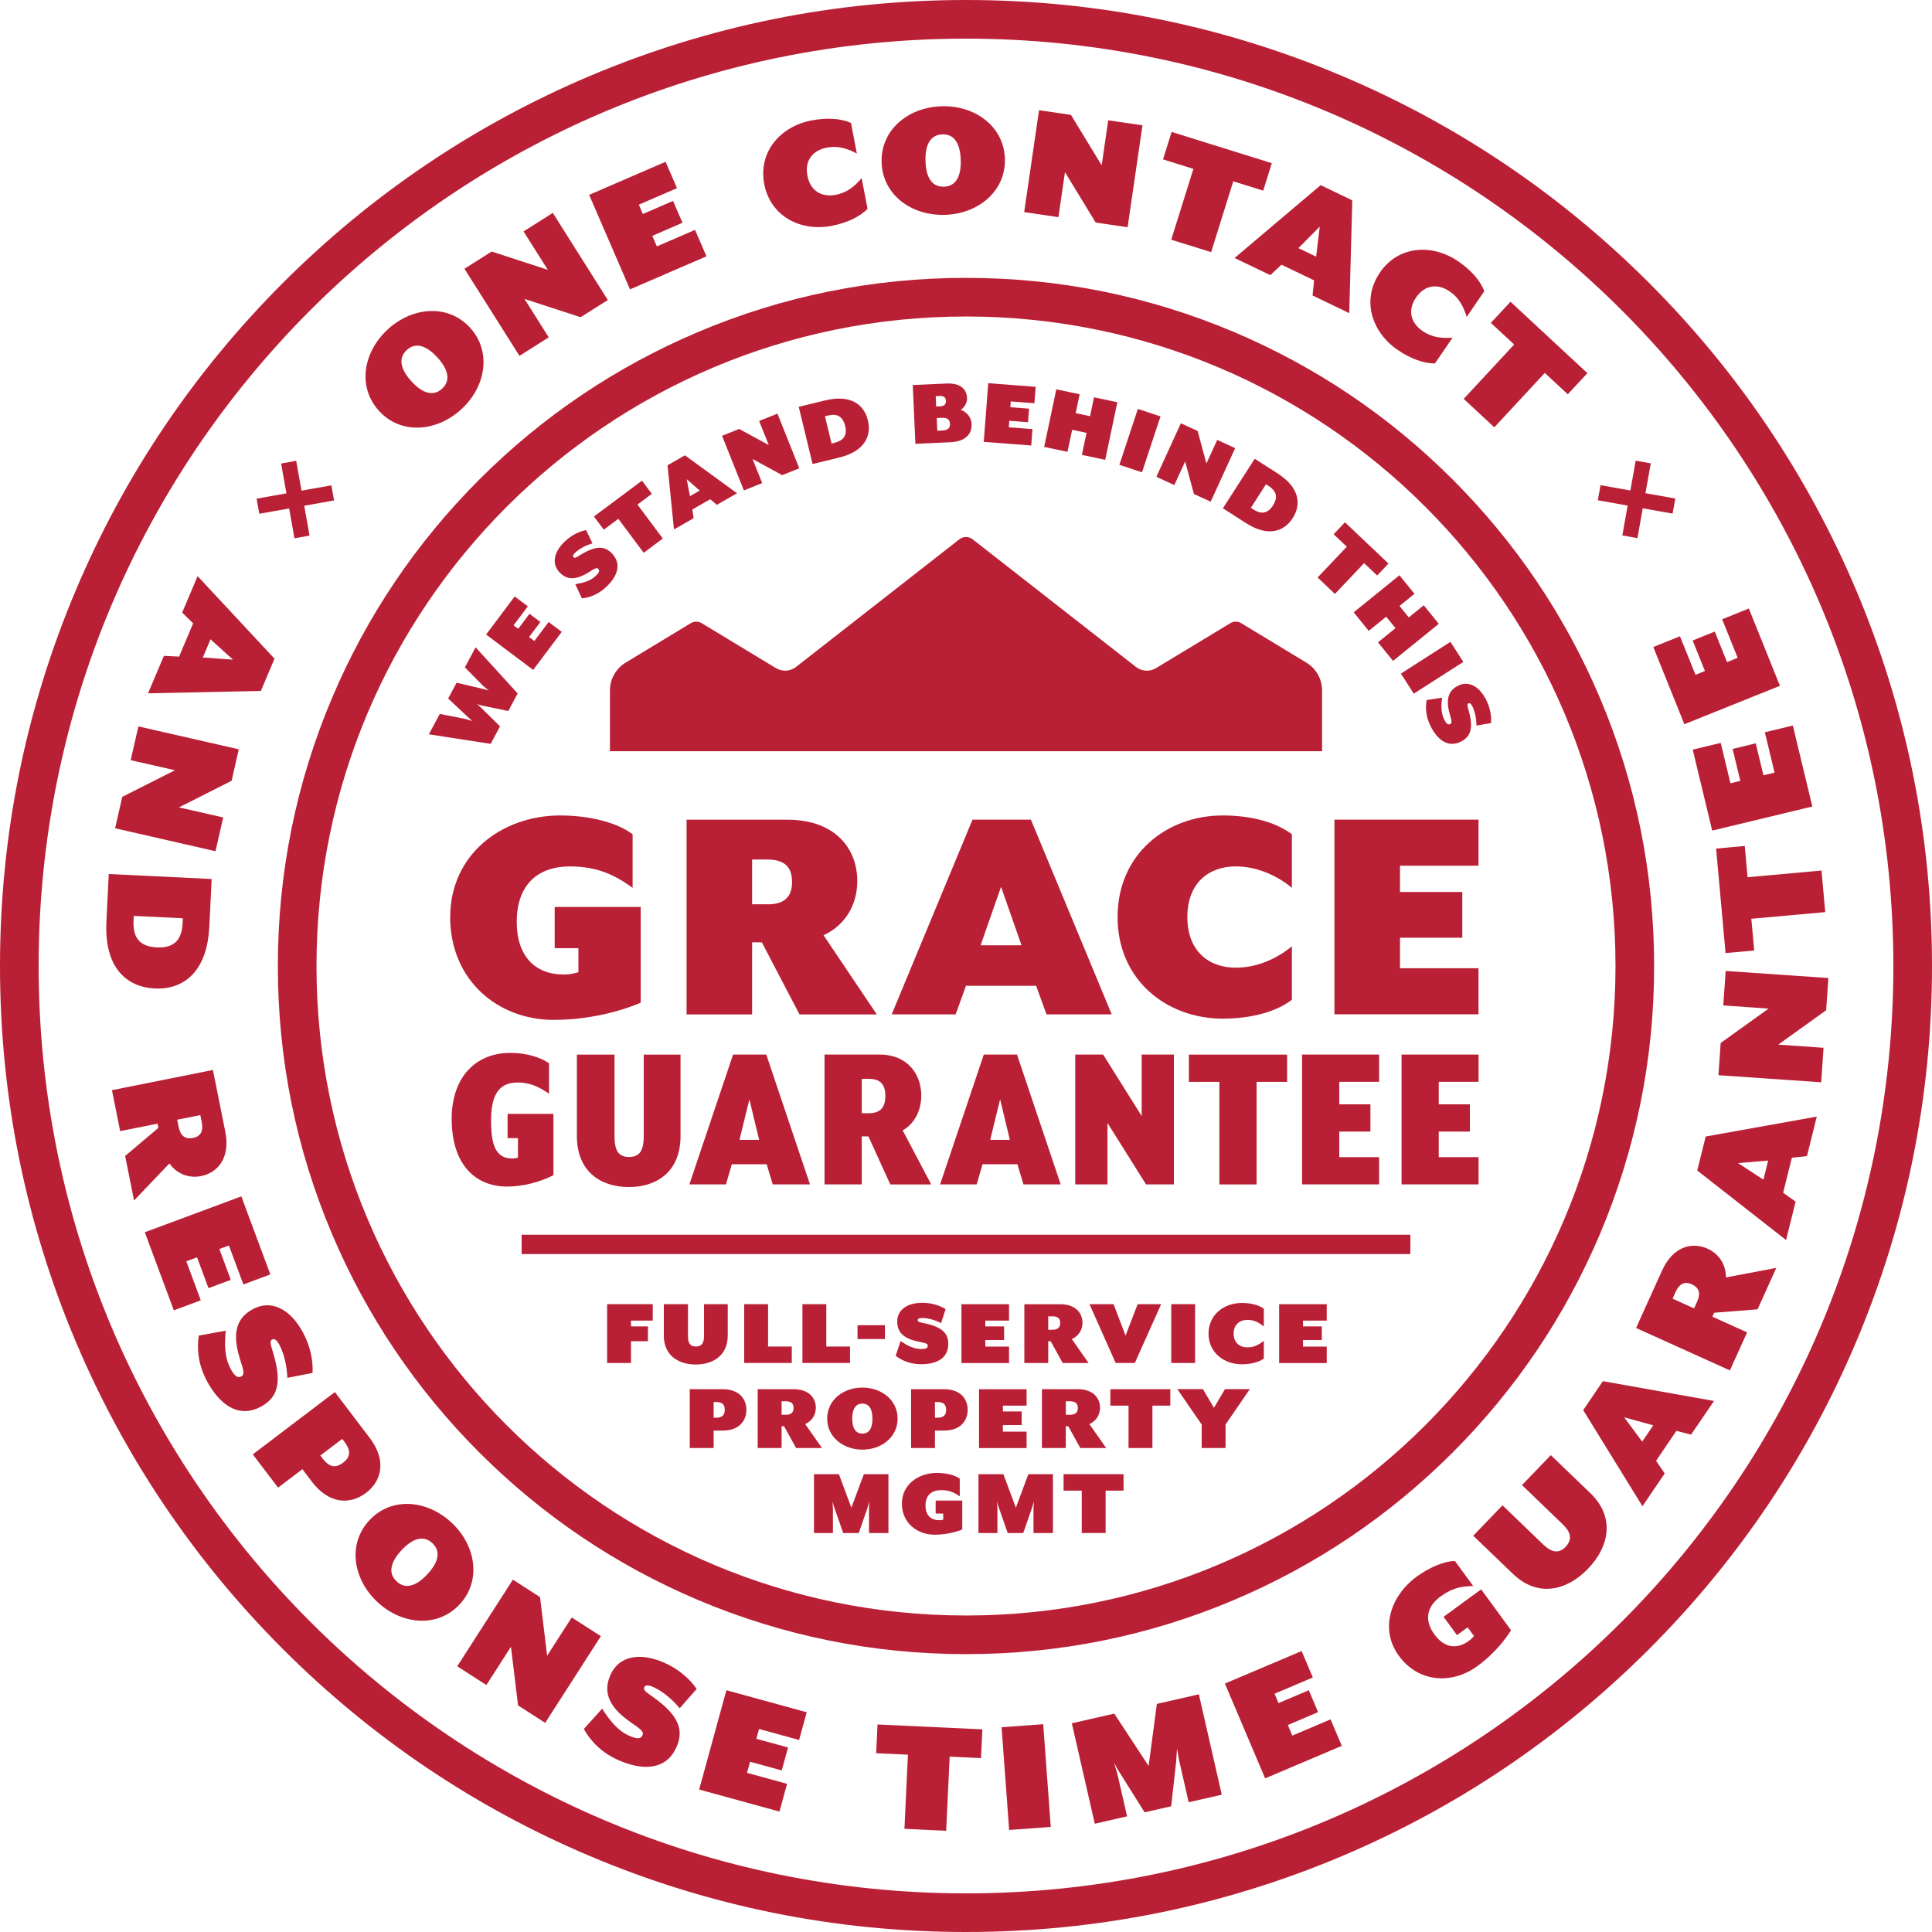 <?xml version="1.0" encoding="UTF-8"?><svg fill="none" height="356" viewBox="0 0 356 356" width="356" xmlns="http://www.w3.org/2000/svg" xmlns:xlink="http://www.w3.org/1999/xlink"><clipPath id="a"><path d="m0 0h356v356h-356z"/></clipPath><g clip-path="url(#a)" fill="#ba2035"><path d="m178 7.12c94.37 0 170.88 76.51 170.88 170.88s-76.51 170.88-170.88 170.88-170.88-76.51-170.88-170.88 76.51-170.88 170.88-170.88zm0-7.12c-24.03 0-47.34 4.71-69.29 13.99-21.2 8.97-40.23 21.8-56.58 38.14-16.34 16.35-29.18 35.38-38.14 56.58-9.28 21.95-13.99 45.26-13.99 69.29s4.71 47.34 13.99 69.29c8.97 21.2 21.8 40.23 38.14 56.58 16.34 16.34 35.38 29.18 56.58 38.14 21.95 9.28 45.26 13.99 69.29 13.99s47.34-4.71 69.29-13.99c21.2-8.97 40.23-21.8 56.58-38.14 16.34-16.35 29.18-35.38 38.14-56.58 9.28-21.95 13.99-45.26 13.99-69.29s-4.71-47.34-13.99-69.29c-8.97-21.2-21.8-40.23-38.14-56.58-16.34-16.34-35.38-29.18-56.58-38.14-21.95-9.28-45.26-13.99-69.29-13.99z"/><path d="m177.999 58.32c66.1 0 119.68 53.58 119.68 119.68s-53.58 119.68-119.68 119.68-119.68-53.58-119.68-119.68 53.58-119.68 119.68-119.68zm0-7.12c-17.11 0-33.72 3.35-49.36 9.97-15.1 6.39-28.66 15.53-40.3 27.17s-20.78 25.2-27.17 40.3c-6.61 15.64-9.97 32.24-9.97 49.36s3.35 33.72 9.97 49.36c6.39 15.1 15.53 28.66 27.17 40.3s25.2 20.78 40.3 27.17c15.64 6.61 32.24 9.97 49.36 9.97s33.72-3.35 49.36-9.97c15.1-6.39 28.66-15.53 40.3-27.17s20.78-25.2 27.17-40.3c6.61-15.64 9.97-32.24 9.97-49.36s-3.35-33.72-9.97-49.36c-6.39-15.1-15.53-28.66-27.17-40.3s-25.2-20.78-40.3-27.17c-15.64-6.61-32.24-9.97-49.36-9.97z"/><path d="m82.959 168.98c0-11.6 9.57-18.72 20.27-18.72 5.14 0 10.35 1.2 13.34 3.47v9.87c-3.11-2.27-6.4-3.95-11.54-3.95-5.86 0-9.81 3.29-9.81 10.23 0 6.52 3.59 9.69 8.61 9.69 1.26 0 1.85-.18 2.75-.42v-4.43h-4.37v-7.6h15.85v17.64c-2.15.96-8.37 3.17-16.03 3.17-10.35 0-19.08-7.36-19.08-18.96z"/><path d="m161.55 186.92h-14.23l-6.94-13.28h-1.79v13.28h-12.08v-35.88h18.54c9.03 0 12.92 5.5 12.92 11.3 0 4.55-2.39 8.25-6.22 9.99l9.81 14.59zm-20.15-20.28c2.87 0 4.55-1.14 4.55-4.13s-1.67-4.13-4.55-4.13h-2.81v8.25h2.81z"/><path d="m179.199 151.03h10.76l14.89 35.88h-12.02l-1.91-5.26h-12.92l-1.91 5.26h-11.78zm9.03 23.15-3.77-10.77-3.77 10.77z"/><path d="m205.93 168.98c0-11.6 9.03-18.72 19.38-18.72 5.14 0 9.75 1.2 12.74 3.47v9.87c-2.87-2.39-6.58-3.95-10.35-3.95-4.96 0-8.91 3.05-8.91 9.33s3.95 9.33 8.91 9.33c3.77 0 7.48-1.55 10.35-3.95v9.87c-2.99 2.27-7.6 3.47-12.74 3.47-10.35 0-19.38-7.12-19.38-18.72z"/><path d="m245.889 151.03h26.55v8.49h-14.47v4.84h11.48v8.43h-11.48v5.62h14.47v8.49h-26.55v-35.88z"/><path d="m83.219 206.29c0-8.13 4.71-12.28 10.81-12.28 3.15 0 5.62.88 7.14 1.91v5.62c-1.28-.88-3.11-2.07-5.78-2.07-3.55 0-4.9 2.39-4.9 7.02 0 4.35.8 6.98 3.87 6.98.44 0 .84-.08 1.08-.16v-3.59h-1.91v-4.47h8.45v11.28c-1.16.64-4.51 2.11-8.57 2.11-5.94 0-10.17-4.23-10.17-12.36z"/><path d="m106.299 209.32v-14.99h6.94v15.03c0 2.59.68 3.83 2.67 3.83s2.71-1.24 2.71-3.83v-15.03h6.78v14.99c0 6.5-4.27 9.41-9.53 9.41s-9.57-2.91-9.57-9.41z"/><path d="m135.099 194.32h6.1l8.05 23.92h-6.86l-1.12-3.71h-6.42l-1.08 3.71h-6.74l8.05-23.92zm4.78 15.71-1.79-7.46-1.83 7.46h3.63z"/><path d="m160.03 209.39h-1.24v8.85h-6.86v-23.92h10.13c5.22 0 7.7 3.67 7.7 7.54 0 2.87-1.36 5.3-3.43 6.42l5.26 9.97h-7.54l-4.03-8.85zm0-4.26c1.71 0 3.11-.6 3.11-3.19s-1.4-3.15-3.11-3.15h-1.24v6.34z"/><path d="m181.299 194.32h6.1l8.05 23.92h-6.86l-1.12-3.71h-6.42l-1.08 3.71h-6.74l8.05-23.92zm4.78 15.71-1.79-7.46-1.83 7.46h3.63z"/><path d="m198.129 194.32h5.14l7.1 11.32v-11.32h5.94v23.92h-5.14l-7.1-11.32v11.32h-5.94z"/><path d="m224.688 199.35h-5.62v-5.02h18.1v5.02h-5.62v18.9h-6.86z"/><path d="m239.93 194.32h14.19v5.02h-7.34v4.15h5.74v5.02h-5.74v4.71h7.34v5.02h-14.19z"/><path d="m258.26 194.32h14.19v5.02h-7.34v4.15h5.74v5.02h-5.74v4.71h7.34v5.02h-14.19z"/><path d="m50.579 121.37-2.51 5.95-20.79.43 2.92-6.9 2.8.14 2.59-6.13-2.02-1.98 2.84-6.72zm-11.79-3.56-1.41 3.34 5.55.4-4.13-3.74z"/><path d="m43.999 138.08-1.32 5.79-9.71 4.9 8.16 1.86-1.42 6.22-18.5-4.23 1.32-5.79 9.71-4.9-8.16-1.86 1.42-6.22 18.5 4.22z"/><path d="m38.569 170.73c-.41 8.52-4.88 11.66-10.06 11.41s-9.32-3.81-8.9-12.33l.43-8.76 18.96.92-.42 8.76zm-9.69 3.84c3.43.17 4.63-1.61 4.77-4.48l.04-.88-9.04-.44-.04.88c-.14 2.87.89 4.75 4.27 4.92z"/><path d="m24.699 221.21-1.64-8.21 6.12-5.17-.16-.78-6.88 1.38-1.51-7.55 18.61-3.72 2.27 11.34c.99 4.93-1.45 7.61-4.46 8.21-2.35.47-4.53-.48-5.83-2.33zm8.21-13.6c.31 1.56 1.09 2.38 2.65 2.07 1.52-.3 1.92-1.36 1.61-2.92l-.26-1.29-4.26.85z"/><path d="m49.82 234.83-4.97 1.85-2.67-7.18-1.76.65 2.11 5.68-4.11 1.53-2.11-5.68-1.98.74 2.67 7.18-4.97 1.85-5.35-14.39 17.79-6.61 5.35 14.39z"/><path d="m41.6 245.19c-.22 2.26-.3 4.85.91 7.05.57 1.05 1.17 1.81 1.94 1.39.7-.38.42-1.14-.31-3.47-1.55-5.06-.16-7.51 2.43-8.92 3.36-1.84 6.87-.08 9.22 4.22 1.38 2.52 1.93 5.26 1.8 7.52l-4.64.91c-.09-1.99-.52-4.35-1.52-6.17-.38-.7-.84-1.13-1.26-.9-.49.27-.38.71.16 2.46 1.63 5.38.9 8.19-2.18 9.88-4.3 2.36-7.75-.53-9.95-4.55-1.74-3.18-1.93-6.17-1.57-8.51l4.96-.9z"/><path d="m61.7 256.5 6.42 8.45c3.14 4.13 2.25 7.91-.67 10.13-2.95 2.24-6.83 2.08-9.97-2.04l-1.76-2.32-4.48 3.4-4.66-6.13 15.12-11.48zm-2.29 12.21c1.16 1.52 2.29 1.96 3.82.81 1.49-1.13 1.37-2.35.22-3.87l-.39-.51-4.03 3.06.39.51z"/><path d="m83.199 280.56c4.49 4.18 5.57 10.69 1.5 15.07-4.08 4.38-10.64 3.77-15.14-.42-4.52-4.21-5.57-10.69-1.5-15.07 4.08-4.38 10.61-3.79 15.14.42zm-3.53 3.79c-1.66-1.55-3.67-.86-5.68 1.3s-2.56 4.21-.89 5.76c1.63 1.52 3.64.83 5.65-1.33s2.56-4.21.92-5.73z"/><path d="m94.51 291.08 5 3.21 1.31 10.8 4.53-7.05 5.37 3.45-10.26 15.97-5-3.21-1.31-10.8-4.53 7.04-5.37-3.45 10.26-15.97z"/><path d="m110.96 314.84c1.21 1.92 2.73 4.02 5.03 5.02 1.1.48 2.04.71 2.39-.09.32-.73-.36-1.16-2.37-2.56-4.32-3.06-4.72-5.84-3.54-8.55 1.53-3.51 5.38-4.26 9.88-2.3 2.63 1.15 4.75 2.98 6.02 4.85l-3.12 3.56c-1.29-1.52-3.07-3.13-4.97-3.95-.73-.32-1.36-.38-1.55.06-.22.51.13.8 1.63 1.84 4.58 3.26 5.72 5.93 4.32 9.15-1.96 4.5-6.45 4.32-10.66 2.49-3.33-1.45-5.3-3.71-6.44-5.77z"/><path d="m148.65 315.51-1.4 5.11-7.38-2.03-.5 1.81 5.84 1.6-1.16 4.23-5.84-1.6-.56 2.04 7.38 2.03-1.4 5.11-14.8-4.06 5.02-18.3z"/><path d="m161.449 323.06.25-5.3 19.32.9-.25 5.3-5.78-.27-.64 13.66-7.69-.36.64-13.66-5.86-.27z"/><path d="m192.229 317.71 1.39 18.93-7.67.56-1.39-18.93z"/><path d="m197.51 317.54 7.81-1.78 6.33 9.64 1.52-11.43 7.74-1.77 4.22 18.5-6.1 1.39-1.76-7.7c-.11-.47-.35-2.09-.39-2.24l-.15 2.37-.92 8.31-4.9 1.12-4.44-7.08c-.3-.42-1.12-1.87-1.21-2.06.04.16.56 1.71.66 2.18l1.76 7.7-5.95 1.36-4.23-18.5z"/><path d="m239.839 304.22 2.07 4.88-7.05 2.99.73 1.73 5.58-2.37 1.71 4.04-5.58 2.37.83 1.95 7.05-2.99 2.07 4.88-14.13 5.99-7.41-17.47 14.13-5.99z"/><path d="m257.79 305.16c-3.63-4.95-1.56-11.11 3.23-14.62 2.28-1.67 5.01-2.88 7.07-2.9l3.37 4.6c-2.03.06-3.78.3-6 1.92-2.38 1.74-3.21 4.18-1.14 7.01 1.95 2.67 4.32 2.67 6.35 1.18.52-.38.6-.54.94-.88l-1.18-1.61-1.96 1.44-2.47-3.38 6.92-5.06 5.51 7.53c-.66 1.12-2.77 4.11-6.18 6.6-4.63 3.39-10.81 3.12-14.44-1.83z"/><path d="m271.469 282.98 5.39-5.6 7.47 7.19c1.44 1.38 2.8 1.86 4.15.46 1.38-1.44.88-2.81-.56-4.19l-7.47-7.19 5.31-5.52 7.3 7.02c4.62 4.45 3.43 9.89-.44 13.91s-9.23 5.39-13.85.94z"/><path d="m291.729 259.84 3.629-5.34 20.47 3.65-4.22 6.2-2.71-.69-3.739 5.51 1.59 2.34-4.101 6.03zm10.87 5.8 2.04-3-5.36-1.48z"/><path d="m327.309 233.63-3.45 7.63-7.99.63-.33.73 6.39 2.89-3.17 7.01-17.29-7.82 4.77-10.54c2.07-4.58 5.61-5.34 8.41-4.07 2.18.99 3.4 3.03 3.38 5.29zm-14.61 6.26c.66-1.45.51-2.57-.95-3.23-1.42-.64-2.36-.02-3.01 1.44l-.54 1.2 3.96 1.79z"/><path d="m312.74 215.69 1.56-6.27 20.47-3.67-1.81 7.28-2.78.29-1.61 6.46 2.3 1.64-1.76 7.08-16.37-12.82zm12.2 1.68.87-3.52-5.54.47z"/><path d="m316.65 198.12.41-5.93 8.83-6.34-8.35-.58.44-6.36 18.93 1.31-.41 5.93-8.83 6.34 8.35.58-.44 6.36z"/><path d="m323.239 175.14-5.28.48-1.74-19.26 5.28-.48.52 5.76 13.62-1.23.69 7.66-13.62 1.23z"/><path d="m311.91 138.13 5.16-1.24 1.79 7.44 1.82-.44-1.42-5.89 4.26-1.03 1.42 5.89 2.05-.49-1.79-7.44 5.16-1.24 3.59 14.92-18.45 4.44z"/><path d="m304.639 119.22 4.92-1.98 2.86 7.1 1.74-.7-2.26-5.62 4.07-1.64 2.26 5.62 1.96-.79-2.86-7.1 4.92-1.98 5.73 14.24-17.61 7.08-5.73-14.24z"/><path d="m54.259 99.19-.98-5.5-5.5.98-.5-2.78 5.5-.98-.98-5.5 2.78-.5.98 5.5 5.5-.98.5 2.78-5.5.98.98 5.5z"/><path d="m71.499 60.64c4.55-4.13 11.12-4.66 15.14-.23s2.86 10.92-1.68 15.05c-4.58 4.15-11.12 4.66-15.14.23s-2.89-10.89 1.69-15.05zm3.48 3.84c-1.68 1.53-1.16 3.59.82 5.77s3.98 2.9 5.66 1.37c1.65-1.5 1.13-3.56-.85-5.74s-3.98-2.9-5.63-1.4z"/><path d="m85.58 49.52 5.02-3.17 10.34 3.37-4.47-7.08 5.39-3.41 10.14 16.05-5.02 3.17-10.34-3.37 4.47 7.08-5.39 3.41z"/><path d="m122.639 29.8 2.11 4.87-7.03 3.04.74 1.72 5.56-2.41 1.74 4.03-5.56 2.41.84 1.94 7.03-3.04 2.11 4.87-14.09 6.09-7.53-17.42 14.09-6.09z"/><path d="m140.83 33.94c-1.16-6.03 3.06-10.66 8.65-11.74 2.82-.54 5.44-.4 7.32.45l1.09 5.64c-1.81-.95-3.49-1.48-5.57-1.08-2.51.48-4.1 2.33-3.54 5.19.55 2.86 2.72 3.98 5.22 3.5 2.07-.4 3.44-1.52 4.77-3.07l1.09 5.64c-1.42 1.49-3.8 2.6-6.62 3.15-5.6 1.08-11.24-1.65-12.41-7.67z"/><path d="m173.529 19.58c6.14-.17 11.47 3.71 11.64 9.69s-4.94 10.15-11.08 10.32c-6.18.17-11.47-3.71-11.64-9.69s4.9-10.15 11.08-10.32zm.14 5.18c-2.27.06-3.22 1.96-3.13 4.91.08 2.95 1.13 4.8 3.4 4.73 2.23-.06 3.18-1.96 3.09-4.91s-1.13-4.8-3.36-4.73z"/><path d="m191.459 20.31 5.88.86 5.66 9.29 1.21-8.29 6.31.92-2.74 18.78-5.88-.86-5.66-9.29-1.21 8.29-6.31-.92z"/><path d="m214.309 29.37 1.58-5.06 18.46 5.76-1.58 5.06-5.52-1.72-4.08 13.05-7.35-2.29 4.08-13.05z"/><path d="m243.36 34.12 5.82 2.8-.56 20.78-6.76-3.25.28-2.79-6-2.88-2.07 1.92-6.58-3.16 15.87-13.43zm-4.11 11.6 3.27 1.57.66-5.52z"/><path d="m254.239 50.25c3.46-5.07 9.73-5.33 14.44-2.11 2.37 1.62 4.12 3.59 4.82 5.52l-3.24 4.74c-.6-1.95-1.41-3.52-3.15-4.71-2.11-1.44-4.54-1.27-6.18 1.13s-.92 4.73 1.19 6.17c1.75 1.19 3.5 1.38 5.54 1.23l-3.24 4.74c-2.06.04-4.52-.87-6.89-2.49-4.71-3.22-6.74-9.15-3.27-14.22z"/><path d="m274.719 59.49 3.61-3.89 14.17 13.16-3.61 3.89-4.24-3.93-9.3 10.02-5.64-5.24 9.3-10.02-4.3-3.99z"/><path d="m294.92 89.4 5.5.98.98-5.5 2.78.5-.98 5.5 5.5.98-.5 2.78-5.5-.98-.98 5.5-2.78-.5.98-5.5-5.5-.98z"/><path d="m79.019 135.3 2.02-3.75 4.54.89c.4.08 1.31.39 1.43.43-.07-.06-.83-.76-1.1-1.03l-3.33-3.13 1.56-2.91 4.46 1.05c.42.09 1.48.38 1.48.38s-.87-.65-1.17-.96l-3.25-3.3 1.98-3.69 7.75 8.5-1.73 3.23-4.7-.97c-.43-.07-.95-.25-1.05-.31l.81.75 3.42 3.36-1.73 3.23-11.37-1.76z"/><path d="m94.84 109.91 2.42 1.82-2.63 3.5.86.64 2.08-2.77 2 1.51-2.08 2.77.97.73 2.63-3.5 2.42 1.82-5.27 7.01-8.67-6.52 5.27-7.02z"/><path d="m106 107.64c1.28-.2 2.72-.53 3.77-1.52.5-.47.83-.91.49-1.28-.31-.33-.69-.07-1.87.67-2.58 1.59-4.13 1.17-5.29-.05-1.5-1.59-1.04-3.79 1-5.71 1.19-1.13 2.63-1.83 3.9-2.08l1.17 2.44c-1.09.34-2.33.92-3.19 1.73-.33.31-.5.63-.31.83.22.23.45.11 1.33-.45 2.74-1.68 4.4-1.68 5.78-.22 1.92 2.04.83 4.36-1.08 6.16-1.51 1.42-3.13 1.96-4.48 2.1l-1.21-2.61z"/><path d="m111.249 97.6-1.81-2.43 8.86-6.6 1.81 2.43-2.65 1.97 4.67 6.26-3.52 2.63-4.67-6.26-2.68 2z"/><path d="m123 85.74 3.2-1.84 9.61 6.99-3.72 2.13-1.22-1.03-3.3 1.89.24 1.6-3.62 2.08zm4.13 5.69 1.8-1.03-2.39-2.1z"/><path d="m133.049 80.3 3.15-1.26 5.46 2.97-1.78-4.44 3.38-1.35 4.02 10.07-3.15 1.26-5.46-2.97 1.78 4.44-3.38 1.35z"/><path d="m152.05 73.78c4.74-1.15 7.18.8 7.87 3.67.7 2.88-.59 5.72-5.32 6.87l-4.87 1.18-2.55-10.54zm3.67 4.69c-.46-1.9-1.63-2.28-3.22-1.89l-.49.12 1.22 5.03.49-.12c1.59-.39 2.46-1.25 2.01-3.13z"/><path d="m168.199 70.95 6.21-.28c2.66-.12 3.72 1.11 3.79 2.68.04.82-.49 1.75-1.16 2.17 1.2.42 1.94 1.46 1.99 2.6.08 1.75-.99 3.24-3.95 3.37l-6.4.29-.49-10.83zm4.97 3.93c.68-.03 1.17-.28 1.14-1.01-.03-.75-.54-.93-1.23-.9l-.66.03.09 1.91zm.36 4.45c.96-.04 1.56-.3 1.52-1.23s-.67-1.16-1.62-1.11l-.82.04.1 2.34z"/><path d="m190.84 71.28-.23 3.02-4.36-.33-.08 1.07 3.45.26-.19 2.5-3.45-.26-.09 1.2 4.36.33-.23 3.02-8.75-.67.83-10.81 8.75.67z"/><path d="m198.94 72.65-.73 3.48 2.65.56.73-3.48 4.3.91-2.24 10.61-4.3-.91.86-4.06-2.65-.56-.86 4.06-4.3-.91 2.24-10.61z"/><path d="m213.84 76.73-3.41 10.3-4.17-1.38 3.41-10.3z"/><path d="m217.59 78 3.09 1.41 1.62 6 1.99-4.35 3.31 1.52-4.51 9.86-3.09-1.41-1.62-6-1.99 4.35-3.31-1.52z"/><path d="m235.42 87.24c4.1 2.63 4.38 5.74 2.78 8.23s-4.54 3.53-8.64.9l-4.22-2.71 5.86-9.13zm-.86 5.9c1.06-1.65.52-2.75-.86-3.64l-.42-.27-2.79 4.35.42.27c1.38.89 2.61.92 3.65-.71z"/><path d="m245.749 98.44 2.08-2.2 8.02 7.6-2.09 2.2-2.4-2.27-5.38 5.67-3.19-3.03 5.38-5.67-2.43-2.3z"/><path d="m260.639 109.42-2.76 2.24 1.71 2.11 2.76-2.24 2.77 3.42-8.43 6.83-2.77-3.42 3.22-2.61-1.71-2.11-3.22 2.61-2.77-3.42 8.43-6.83z"/><path d="m269.639 121.97-9.13 5.85-2.37-3.7 9.13-5.85z"/><path d="m265.719 128.56c-.16 1.29-.25 2.76.41 4.04.31.61.64 1.05 1.09.82.41-.21.26-.64-.12-1.99-.8-2.92.03-4.29 1.53-5.06 1.95-1 3.92.06 5.2 2.55.75 1.46 1.02 3.04.91 4.32l-2.67.45c-.02-1.14-.23-2.49-.77-3.55-.21-.41-.47-.66-.71-.53-.28.15-.23.4.06 1.41.85 3.1.38 4.69-1.4 5.61-2.49 1.28-4.42-.42-5.61-2.75-.95-1.85-1-3.56-.76-4.88l2.85-.44z"/><path d="m120.279 240.31v3.03h-4.01v1.07h3.12v2.73h-3.12v4.01h-4.4v-10.84z"/><path d="m122.328 240.31h4.44v5.92c0 1.14.34 1.89 1.46 1.89s1.5-.75 1.5-1.89v-5.92h4.37v5.79c0 3.67-2.71 5.33-5.9 5.33s-5.88-1.66-5.88-5.33v-5.79z"/><path d="m141.529 240.31v7.81h4.37v3.03h-8.77v-10.84z"/><path d="m152.259 240.31v7.81h4.37v3.03h-8.77v-10.84z"/><path d="m158.01 244.19h5.06v2.55h-5.06z"/><path d="m165.939 247.1c1.07.73 2.35 1.48 3.78 1.48.68 0 1.23-.09 1.23-.59 0-.45-.46-.52-1.82-.8-2.96-.62-3.8-1.98-3.8-3.67 0-2.19 1.85-3.46 4.65-3.46 1.64 0 3.17.48 4.26 1.16l-.82 2.57c-1.02-.5-2.32-.93-3.51-.93-.46 0-.8.11-.8.39 0 .32.25.39 1.28.59 3.14.66 4.35 1.8 4.35 3.8 0 2.8-2.39 3.74-5.01 3.74-2.07 0-3.62-.73-4.69-1.55l.91-2.73z"/><path d="m185.928 240.31v3.03h-4.37v1.07h3.46v2.51h-3.46v1.21h4.37v3.03h-8.77v-10.84h8.77z"/><path d="m200.6 251.16h-4.78l-2.21-4.01h-.46v4.01h-4.4v-10.84h6.61c2.87 0 4.1 1.66 4.1 3.42 0 1.37-.77 2.48-1.96 3.01l3.1 4.42zm-6.7-6.13c.91 0 1.46-.34 1.46-1.25s-.55-1.23-1.46-1.23h-.75v2.48z"/><path d="m209.63 240.31h4.33l-4.85 10.84h-3.53l-4.83-10.84h4.44l2.21 5.79z"/><path d="m220.218 240.31v10.84h-4.4v-10.84z"/><path d="m222.689 245.74c0-3.51 2.87-5.65 6.13-5.65 1.64 0 3.1.36 4.06 1.05v3.28c-.91-.73-1.8-1.21-3.01-1.21-1.46 0-2.55.87-2.55 2.53s1.09 2.53 2.55 2.53c1.21 0 2.1-.48 3.01-1.21v3.28c-.96.68-2.41 1.05-4.06 1.05-3.26 0-6.13-2.14-6.13-5.65z"/><path d="m244.469 240.31v3.03h-4.37v1.07h3.46v2.51h-3.46v1.21h4.37v3.03h-8.77v-10.84h8.77z"/><path d="m127.1 255.98h6.06c2.96 0 4.37 1.71 4.37 3.8s-1.41 3.83-4.37 3.83h-1.66v3.21h-4.4zm4.76 5.26c1.09 0 1.69-.37 1.69-1.46s-.59-1.44-1.69-1.44h-.36v2.89h.36z"/><path d="m151.469 266.82h-4.78l-2.21-4.01h-.46v4.01h-4.4v-10.84h6.61c2.87 0 4.1 1.66 4.1 3.42 0 1.37-.77 2.48-1.96 3.01l3.1 4.42zm-6.7-6.13c.91 0 1.46-.34 1.46-1.25s-.55-1.23-1.46-1.23h-.75v2.48z"/><path d="m158.91 255.68c3.51 0 6.49 2.3 6.49 5.72s-2.98 5.72-6.49 5.72-6.49-2.3-6.49-5.72 2.96-5.72 6.49-5.72zm0 2.96c-1.3 0-1.87 1.07-1.87 2.76s.57 2.76 1.87 2.76 1.85-1.07 1.85-2.76-.57-2.76-1.85-2.76z"/><path d="m167.879 255.98h6.06c2.96 0 4.37 1.71 4.37 3.8s-1.41 3.83-4.37 3.83h-1.66v3.21h-4.4zm4.77 5.26c1.09 0 1.69-.37 1.69-1.46s-.59-1.44-1.69-1.44h-.37v2.89h.37z"/><path d="m189.168 255.98v3.03h-4.37v1.07h3.46v2.51h-3.46v1.21h4.37v3.03h-8.77v-10.84h8.77z"/><path d="m203.838 266.82h-4.78l-2.21-4.01h-.46v4.01h-4.4v-10.84h6.61c2.87 0 4.1 1.66 4.1 3.42 0 1.37-.77 2.48-1.96 3.01l3.1 4.42zm-6.69-6.13c.91 0 1.46-.34 1.46-1.25s-.55-1.23-1.46-1.23h-.75v2.48z"/><path d="m204.6 259.01v-3.03h11.05v3.03h-3.3v7.81h-4.4v-7.81z"/><path d="m221.429 262.49-4.49-6.52h4.72l2.03 3.44 2.03-3.44h4.58l-4.47 6.52v4.33h-4.4z"/><path d="m149.998 271.64h4.58l2.3 6.17 2.3-6.17h4.53v10.84h-3.58v-4.51c0-.27.07-1.21.07-1.3l-.39 1.3-1.57 4.51h-2.87l-1.57-4.51c-.11-.27-.39-1.18-.41-1.3 0 .09.09 1.02.09 1.3v4.51h-3.49v-10.84z"/><path d="m166.189 277.06c0-3.51 3.03-5.65 6.42-5.65 1.62 0 3.28.36 4.24 1.05v3.26c-.96-.66-1.85-1.14-3.42-1.14-1.69 0-2.89.84-2.89 2.85 0 1.89 1.09 2.69 2.53 2.69.37 0 .46-.05.73-.09v-1.14h-1.39v-2.39h4.9v5.33c-.68.3-2.67.96-5.08.96-3.28 0-6.04-2.21-6.04-5.72z"/><path d="m180.309 271.64h4.58l2.3 6.17 2.3-6.17h4.53v10.84h-3.58v-4.51c0-.27.07-1.21.07-1.3l-.39 1.3-1.57 4.51h-2.87l-1.57-4.51c-.11-.27-.39-1.18-.41-1.3 0 .09.09 1.02.09 1.3v4.51h-3.49v-10.84z"/><path d="m195.979 274.67v-3.03h11.05v3.03h-3.3v7.81h-4.4v-7.81z"/><path d="m259.879 227.52h-163.76v3.56h163.76z"/><path d="m112.391 138.42v-11.22c0-2.06 1.1-4.01 2.86-5.08l12.02-7.28c.31-.19.66-.29 1.02-.29s.72.1 1.02.29l13.65 8.26c.52.31 1.11.48 1.71.48.73 0 1.45-.25 2.03-.7l30.08-23.51c.35-.27.78-.42 1.22-.42s.87.15 1.22.42l30.08 23.51c.58.45 1.3.7 2.03.7.6 0 1.19-.16 1.71-.48l13.65-8.26c.31-.19.66-.29 1.02-.29s.72.1 1.02.29l12.02 7.28c1.76 1.07 2.86 3.01 2.86 5.08v11.22z"/></g></svg>
